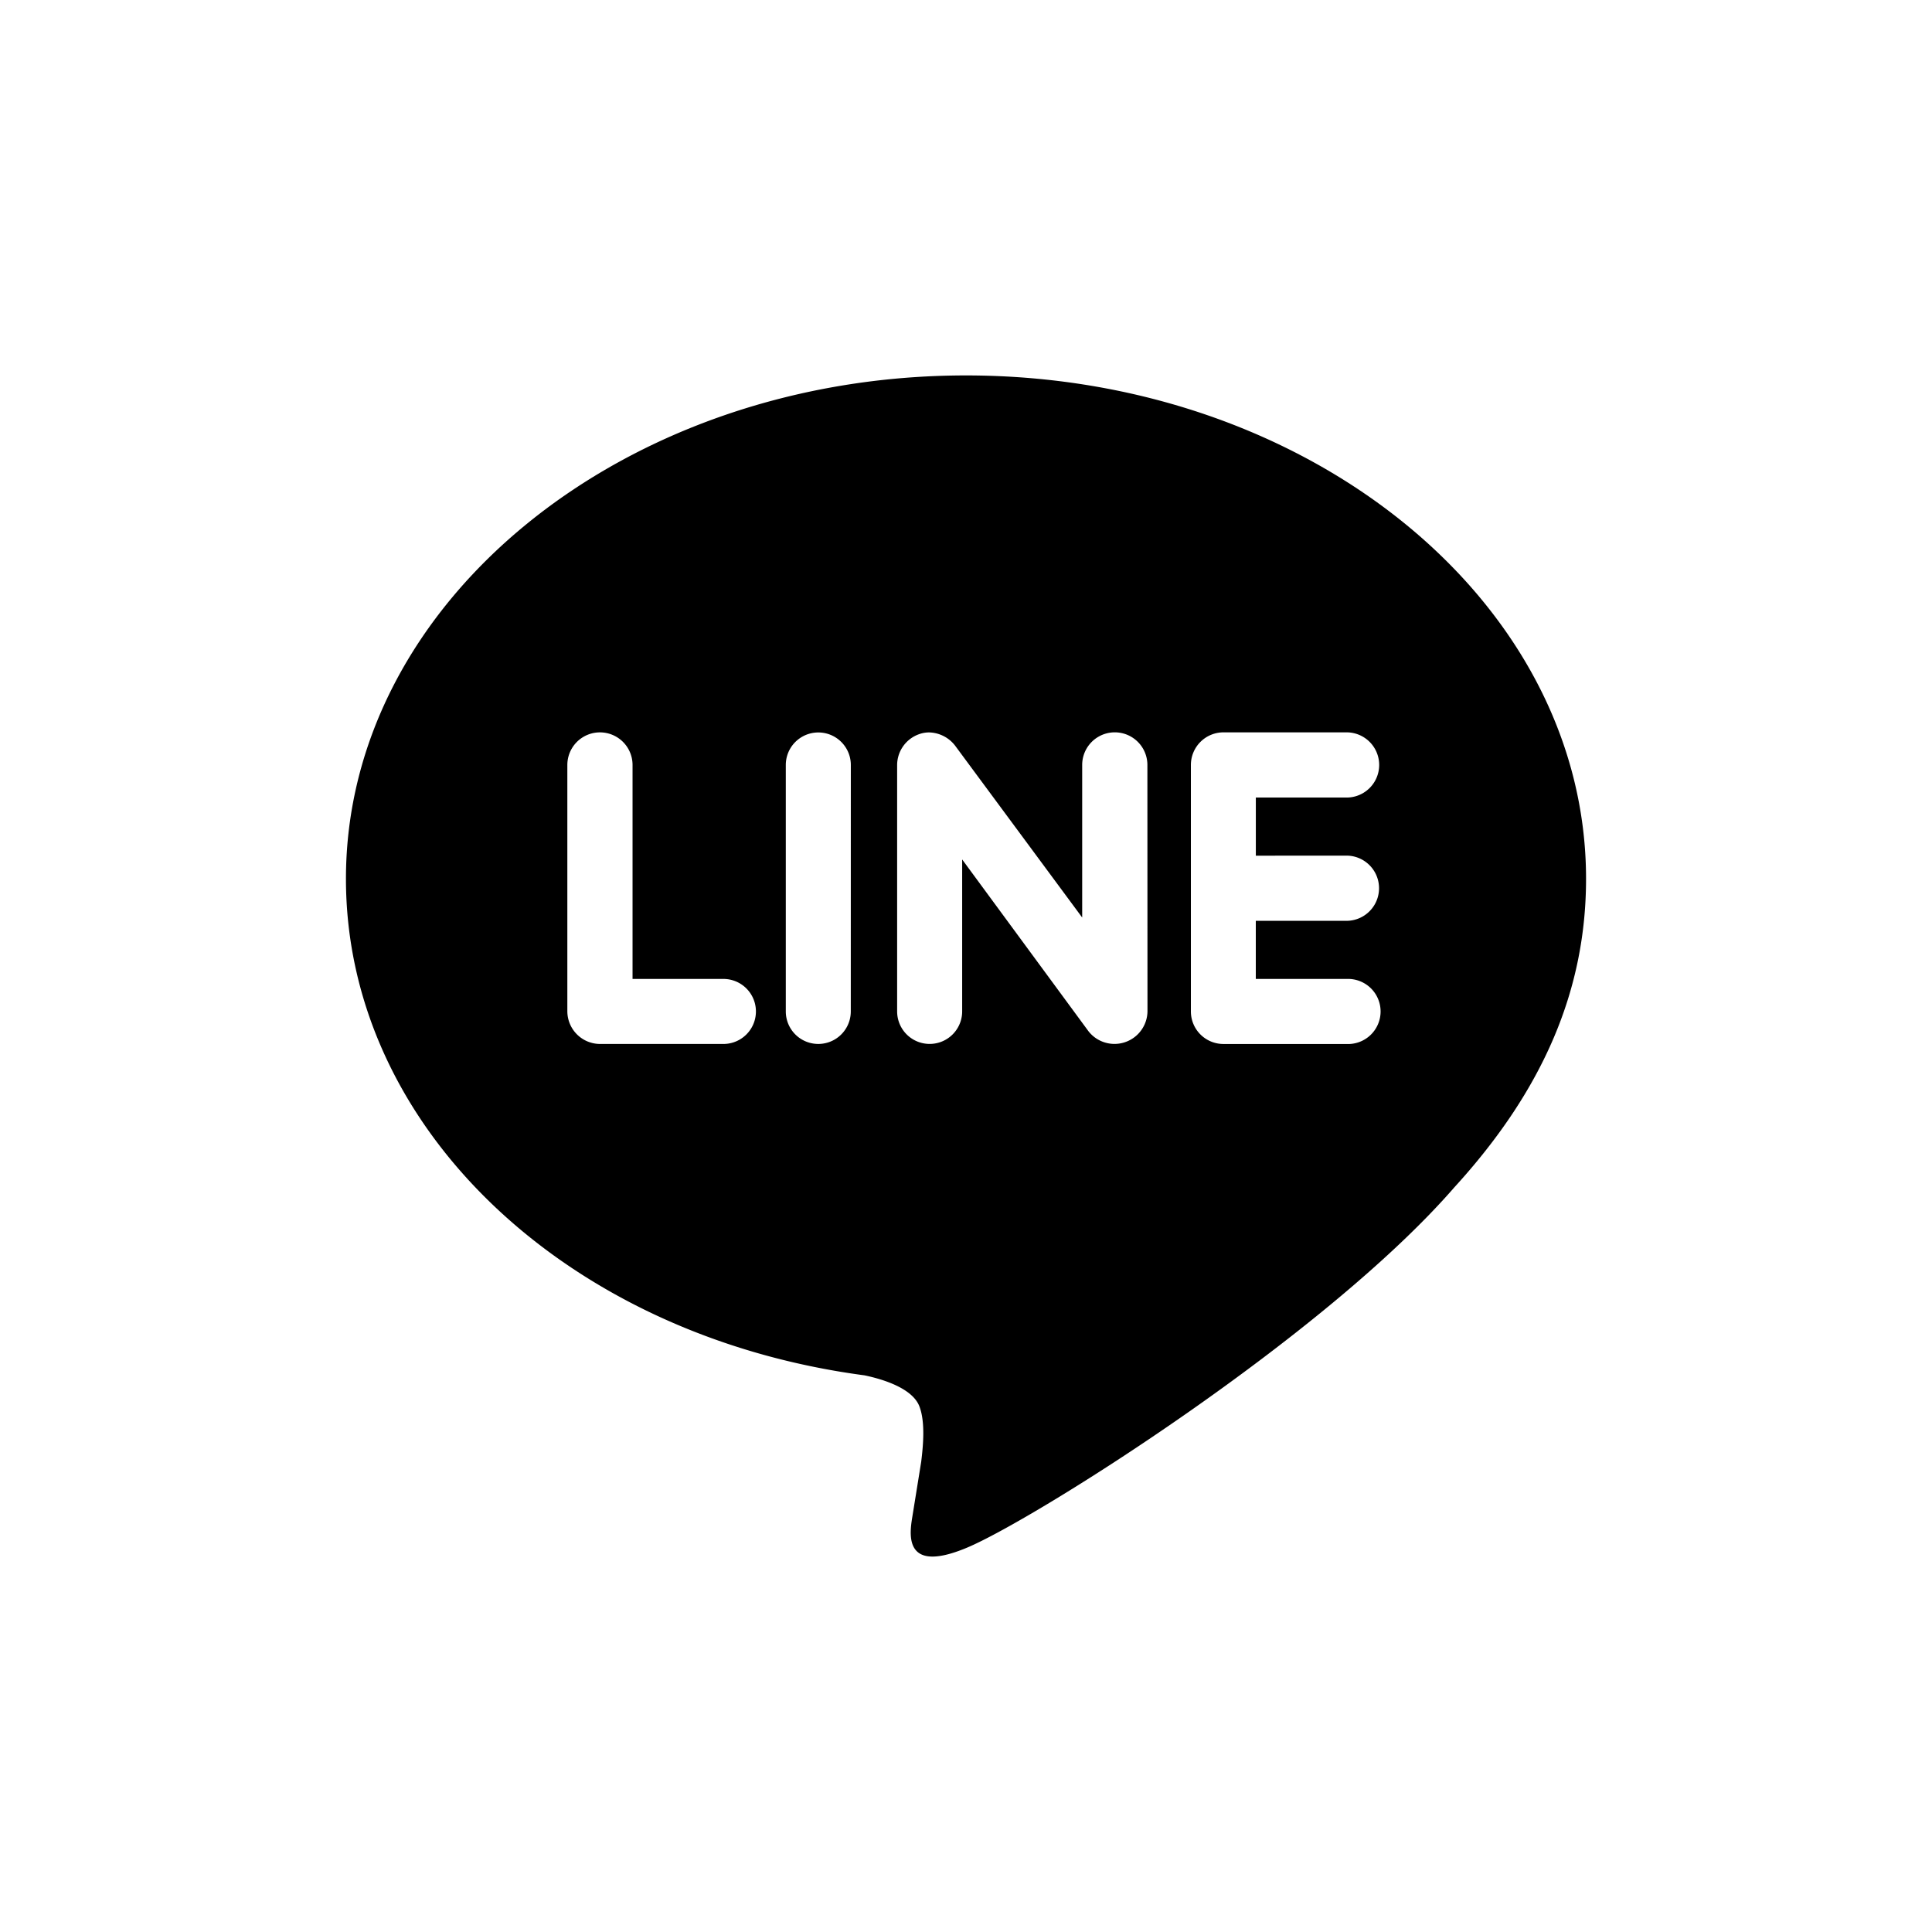 <svg xmlns="http://www.w3.org/2000/svg" width="320" height="320" viewBox="0 0 320 320"><defs><style>.a{fill:none;}</style></defs><g transform="translate(1599 734)"><rect class="a" width="320" height="320" transform="translate(-1599 -734)"/><path d="M165.713,80.39a5.4,5.4,0,1,1,0,10.8H150.7v9.628h15.013a5.392,5.392,0,1,1,0,10.771H145.321a5.392,5.392,0,0,1-5.372-5.385V65.383a5.4,5.4,0,0,1,5.372-5.411h20.431a5.4,5.4,0,0,1-.032,10.8H150.706V80.4ZM132.759,106.2a5.466,5.466,0,0,1-9.8,3.241L102.065,81.025v25.168a5.385,5.385,0,1,1-10.771,0V65.37a5.439,5.439,0,0,1,3.678-5.109,4.84,4.84,0,0,1,1.669-.276,5.6,5.6,0,0,1,4.243,2.176l21.06,28.48V65.37a5.4,5.4,0,1,1,10.8,0Zm-49.142,0a5.382,5.382,0,1,1-10.764,0V65.376a5.385,5.385,0,1,1,10.771,0Zm-21.1,5.385H42.088A5.43,5.43,0,0,1,36.67,106.2V65.376a5.4,5.4,0,1,1,10.8,0v35.438H62.519a5.385,5.385,0,0,1,0,10.771ZM205.4,84.228C205.4,38.263,159.294.855,102.7.855S0,38.263,0,84.228c0,41.189,36.542,75.69,85.883,82.243,3.344.7,7.889,2.208,9.063,5.052,1.033,2.568.668,6.547.334,9.262l-1.406,8.723c-.4,2.574-2.073,10.135,8.961,5.52,11.066-4.615,59.207-34.9,80.767-59.714C198.346,119.172,205.4,102.586,205.4,84.228Z" transform="translate(-1541.7 -672.672)"/></g></svg>